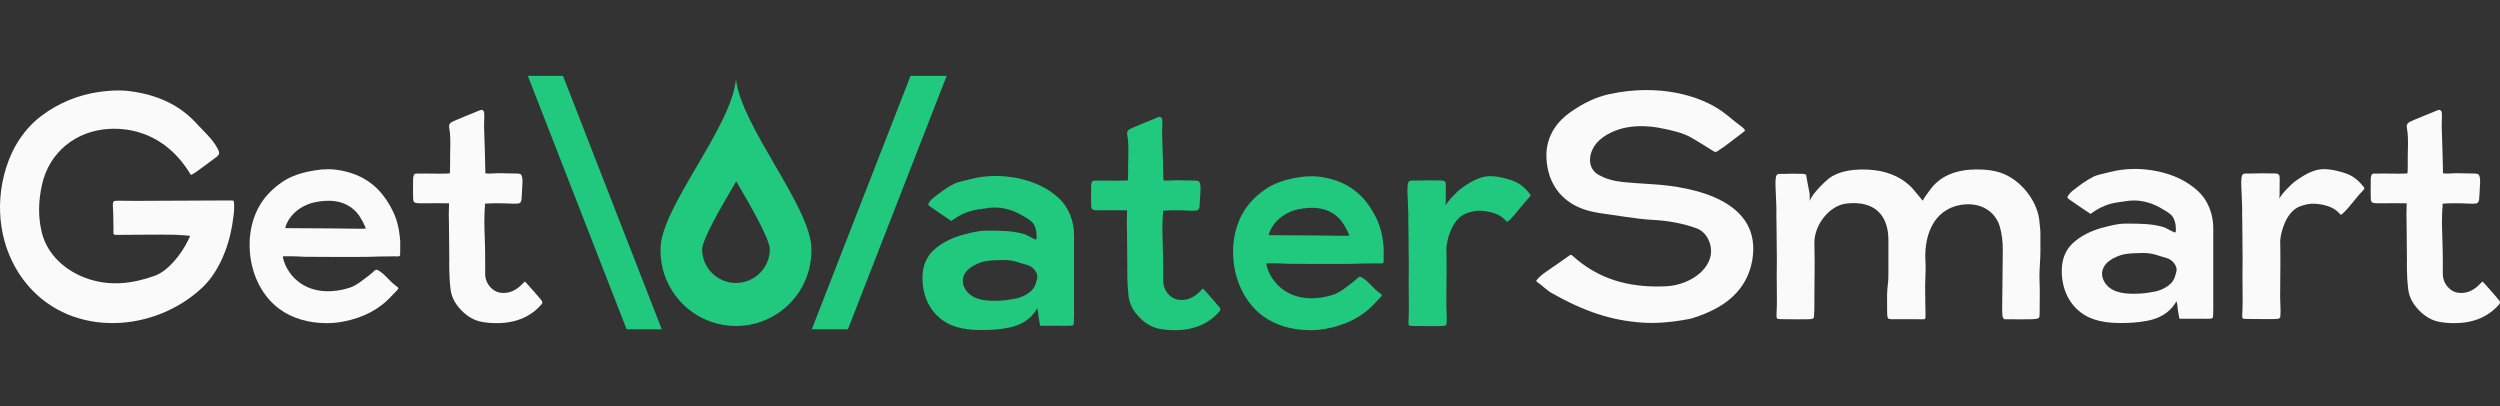 <?xml version="1.0" encoding="UTF-8"?>
<svg width="431px" height="70px" viewBox="0 0 431 70" version="1.1" xmlns="http://www.w3.org/2000/svg" xmlns:xlink="http://www.w3.org/1999/xlink">
    <rect x="0" y="0" width="431" height="70" fill="#333333" stroke="none"/>
    <title>logo/gws-white</title>
    <g id="logo/gws-white" stroke="none" stroke-width="1" fill="none" fill-rule="evenodd">
        <g id="GWS-Logo" transform="translate(0, 13.075)" fill-rule="nonzero">
            <path d="M40.081,25.386 L40.05,25.572 C39.352,29.956 37.503,34.037 34.853,36.526 C26.663,44.218 12.642,45.205 4.86,36.189 C4.56,35.84 4.27,35.481 3.994,35.11 C0.046,29.798 -1.055,22.604 1.048,15.864 C2.207,12.151 4.294,9.065 7.08,6.944 C10.014,4.709 13.495,3.268 17.144,2.767 C18.365,2.6 19.441,2.517 20.421,2.517 C21.079,2.517 21.701,2.557 22.291,2.628 C27.21,3.256 30.982,5.061 33.824,8.153 C34.164,8.524 34.516,8.883 34.856,9.235 C35.36,9.755 35.877,10.286 36.347,10.837 C36.826,11.399 37.249,12.024 37.574,12.658 C37.914,13.325 37.843,13.601 37.206,14.071 C36.816,14.358 36.461,14.624 36.118,14.881 C35.397,15.416 34.717,15.926 33.879,16.522 C33.607,16.717 33.295,16.903 32.955,17.07 C32.93,17.082 32.89,17.057 32.871,17.026 C28.5,9.736 22.196,8.96 18.826,9.145 C13.05,9.461 8.511,13.199 7.262,18.671 C6.591,21.611 6.567,24.311 7.185,26.92 C8.113,30.825 11.297,33.645 15.016,34.94 C18.962,36.313 22.836,35.852 26.685,34.464 C29.056,33.611 31.344,30.615 32.417,28.37 L32.791,27.591 L31.925,27.504 C31.656,27.48 31.134,27.439 30.178,27.396 C28.568,27.328 20.229,27.439 19.892,27.418 C19.623,27.399 19.571,27.232 19.555,27.112 C19.54,26.991 19.546,26.846 19.555,26.691 C19.555,26.577 19.564,26.459 19.564,26.345 C19.552,25.34 19.54,24.629 19.518,23.624 C19.515,23.47 19.503,23.253 19.487,23.031 C19.472,22.771 19.456,22.502 19.456,22.332 C19.456,21.63 19.549,21.537 20.272,21.528 C20.807,21.522 21.358,21.528 21.886,21.54 C22.359,21.55 22.836,21.556 23.309,21.556 C28.271,21.534 34.442,21.506 39.401,21.482 C39.602,21.482 40.131,21.478 40.273,21.54 C40.338,21.676 40.36,22.177 40.372,22.397 C40.409,23.293 40.224,24.453 40.078,25.383 L40.081,25.386 Z" id="Path" fill="#FAFAFA"></path>
            <path d="M68.989,30.803 C68.989,30.911 68.946,30.983 68.903,31.026 C68.844,31.088 68.761,31.125 68.668,31.125 C68.365,31.119 68.065,31.119 67.777,31.119 C66.346,31.119 64.729,31.159 63.449,31.202 C62.191,31.245 53.484,31.211 52.52,31.193 C52.288,31.187 52.031,31.171 51.765,31.156 C51.385,31.131 50.952,31.109 50.513,31.109 C50.426,31.109 48.915,31.109 48.831,31.109 C48.599,31.119 49.131,32.47 49.18,32.581 C50.726,36.038 54.631,38.242 60.15,36.572 C61.408,36.192 62.568,35.194 63.563,34.445 C63.953,34.149 64.271,33.861 64.621,33.539 C64.698,33.468 64.8,33.428 64.908,33.428 C64.976,33.428 65.044,33.447 65.106,33.474 C66.3,34.099 67.069,35.314 68.189,36.149 L68.433,36.331 C68.668,36.508 68.68,36.594 68.68,36.603 C68.683,36.64 68.659,36.789 68.241,37.188 C68.006,37.416 67.771,37.658 67.527,37.927 C65.381,40.295 62.605,41.683 59.278,42.348 C58.32,42.54 57.333,42.638 56.35,42.638 C53.314,42.638 50.392,41.853 48.123,40.159 C45.291,38.05 43.458,34.544 43.093,30.54 C42.802,27.365 43.488,24.304 45.022,21.933 C45.919,20.545 47.149,19.32 48.683,18.285 C50.127,17.308 51.858,16.692 54.291,16.294 C55.098,16.161 55.837,16.096 56.554,16.096 C57.098,16.096 57.633,16.133 58.147,16.21 C61.977,16.779 64.794,18.541 66.754,21.602 C68.21,23.875 68.776,25.628 69.002,28.556 C69.017,28.741 68.983,30.509 68.989,30.806 L68.989,30.803 Z M63.075,26.299 C63.004,26.076 62.79,25.668 62.729,25.55 C62.691,25.473 62.654,25.393 62.623,25.318 C62.546,25.139 62.466,24.957 62.33,24.79 C61.26,22.721 59.207,21.537 56.684,21.537 C55.788,21.537 54.613,21.664 53.626,21.955 C53.614,21.955 53.602,21.964 53.592,21.967 C49.839,23.182 49.103,26.255 49.184,26.255 C49.904,26.243 54.616,26.305 57.256,26.305 C59.751,26.305 63.118,26.431 63.078,26.302 L63.075,26.299 Z" id="Shape" fill="#FAFAFA"></path>
            <path d="M93.275,39.482 C91.998,40.944 90.335,41.912 88.328,42.36 C87.524,42.54 86.585,42.635 85.601,42.635 C84.711,42.635 83.824,42.558 83.038,42.41 C81.789,42.175 80.642,41.532 79.619,40.502 C78.503,39.374 77.844,38.202 77.665,36.73 C77.538,35.697 77.47,34.609 77.458,33.41 C77.458,33.131 77.451,32.85 77.445,32.575 L77.439,32.096 C77.451,32.058 77.458,32.015 77.461,31.975 C77.464,31.221 77.448,30.373 77.436,29.554 C77.417,28.605 77.405,27.711 77.414,26.939 C77.421,26.345 77.405,25.77 77.393,25.213 C77.371,24.338 77.349,23.436 77.405,22.409 C77.411,22.301 77.467,21.979 77.359,21.976 C77.071,21.961 76.292,21.958 75.643,21.958 C75.151,21.958 74.616,21.958 74.103,21.964 C73.639,21.967 73.194,21.97 72.826,21.97 C72.43,21.97 72.174,21.964 72.041,21.958 C71.376,21.927 71.246,21.683 71.231,21.222 C71.197,20.263 71.203,19.534 71.212,18.687 C71.212,18.368 71.218,18.034 71.222,17.669 C71.222,17.604 71.231,17.536 71.249,17.472 L71.262,17.416 C71.392,16.912 71.41,16.844 72.106,16.844 C72.403,16.856 72.591,16.862 72.712,16.862 C72.832,16.862 72.882,16.856 72.941,16.847 C72.972,16.847 73.015,16.838 73.206,16.838 C73.305,16.838 73.445,16.838 73.633,16.844 C73.819,16.844 75.102,16.866 76.066,16.866 C77.031,16.866 77.43,16.822 77.482,16.822 C77.544,16.822 77.572,16.646 77.578,16.445 C77.606,15.638 77.6,14.565 77.597,14.142 C77.594,13.678 77.606,13.199 77.618,12.729 C77.649,11.449 77.68,10.119 77.43,8.846 C77.356,8.478 77.557,8.107 77.915,7.949 C78.017,7.906 78.116,7.856 78.215,7.81 C78.373,7.736 78.521,7.664 78.673,7.603 C79.257,7.368 79.804,7.136 80.345,6.91 C81.171,6.564 81.953,6.236 82.837,5.893 C82.887,5.871 82.936,5.862 82.989,5.862 C83.23,5.862 83.443,6.063 83.468,6.307 C83.511,6.783 83.496,7.272 83.474,7.745 C83.459,8.116 83.443,8.493 83.459,8.87 C83.502,10.095 83.678,15.79 83.672,16.423 C83.672,16.634 83.666,16.819 83.734,16.819 C83.827,16.819 84.241,16.853 84.38,16.853 C84.658,16.853 84.998,16.832 85.301,16.813 C85.533,16.798 85.753,16.782 85.886,16.782 L85.907,16.782 C86.418,16.788 86.838,16.801 87.246,16.81 C87.784,16.822 88.294,16.835 88.971,16.841 C89.216,16.841 89.469,16.853 89.67,16.924 C89.791,16.968 89.964,17.082 90.044,17.617 C90.078,17.833 90.084,18.226 90.072,18.455 C90.029,19.095 90.013,19.472 89.998,19.84 C89.979,20.226 89.967,20.591 89.917,21.231 C89.896,21.5 89.794,21.958 89.345,22.01 C89.148,22.035 88.928,22.044 88.675,22.044 C88.421,22.044 88.152,22.032 87.895,22.02 C87.237,21.989 86.526,21.964 85.799,21.964 C85.119,21.964 84.216,21.986 83.678,22.035 C83.496,22.05 83.654,22.186 83.62,22.366 C83.533,22.796 83.477,25.096 83.514,26.172 C83.524,26.521 83.536,26.87 83.548,27.223 C83.586,28.342 83.626,29.502 83.638,30.615 L83.638,31.672 C83.638,31.703 83.641,31.734 83.647,31.765 L83.647,34.016 C83.647,34.278 83.647,34.405 83.688,34.68 C83.873,35.979 84.949,37.16 86.136,37.37 C86.365,37.407 86.597,37.429 86.823,37.429 C87.88,37.429 88.876,36.999 89.781,36.143 C89.955,35.979 90.1,35.834 90.214,35.716 C90.313,35.617 90.418,35.512 90.489,35.45 C90.579,35.534 90.724,35.691 90.867,35.849 C90.938,35.929 91.018,36.019 91.108,36.118 C91.912,36.993 92.672,37.893 93.312,38.656 C93.575,38.972 93.569,39.157 93.281,39.485 L93.275,39.482 Z" id="Path" fill="#FAFAFA"></path>
            <path d="M185.156,41.674 C185.156,42.332 185.156,42.784 185.035,42.954 C184.946,43.078 184.516,43.096 184.062,43.096 C183.96,43.096 183.842,43.093 183.721,43.093 C183.298,43.087 182.902,43.087 182.513,43.087 C182.058,43.087 181.613,43.087 181.149,43.087 C180.651,43.087 180.129,43.093 179.545,43.093 C179.387,43.093 179.344,43.071 179.34,43.071 C179.334,43.068 179.303,43.022 179.269,42.818 C179.263,42.781 179.251,42.7 179.232,42.592 C179.161,42.181 178.969,41.195 178.988,40.861 C178.997,40.684 178.846,40.326 178.846,40.06 C178.846,40.06 178.268,40.919 178.187,41.015 C176.759,42.713 174.956,43.21 173.757,43.442 C172.214,43.739 170.674,43.826 169.305,43.826 C166.878,43.826 164.373,43.535 162.373,42.042 C159.94,40.224 158.919,37.336 159.049,34.368 C159.12,32.773 159.702,31.252 160.867,30.135 C162.292,28.769 164.293,27.838 166.154,27.365 C167.428,27.044 168.51,26.722 169.855,26.694 C170.031,26.688 170.21,26.685 170.387,26.688 C172.498,26.688 174.681,26.697 176.663,27.31 C176.96,27.402 178.493,28.283 178.568,28.222 C178.666,28.141 178.725,28.018 178.719,27.891 L178.719,27.773 C178.691,26.945 178.676,26.589 178.357,25.838 C178.082,25.182 177.386,24.762 176.827,24.422 C176.762,24.385 176.7,24.345 176.641,24.311 C174.895,23.225 173.203,22.7 171.466,22.7 C170.897,22.7 170.319,22.755 169.744,22.873 C169.524,22.916 169.302,22.941 169.063,22.966 L168.943,22.981 C166.513,23.262 164.973,24.338 164.141,24.917 C164.095,24.951 164.046,24.981 164.002,25.012 L163.517,24.685 C162.413,23.946 161.374,23.25 160.224,22.437 C160.119,22.363 160.06,22.276 160.045,22.183 C160.026,22.078 160.066,21.955 160.156,21.834 C160.323,21.611 160.583,21.287 160.883,21.049 C162.095,20.1 163.198,19.265 164.447,18.634 C165.019,18.34 165.638,18.201 166.29,18.056 C166.559,17.994 166.837,17.932 167.109,17.855 C168.578,17.459 170.099,17.258 171.639,17.258 C172.829,17.258 174.057,17.379 175.29,17.617 C178.271,18.192 180.664,19.345 182.599,21.138 C184.176,22.598 185.159,24.981 185.165,27.356 C185.178,32.337 185.178,36.347 185.165,41.665 L185.156,41.674 Z M178.271,33.351 C177.989,33.017 177.538,32.736 177.09,32.615 C175.528,32.198 174.817,31.749 173.005,31.749 C172.285,31.749 170.483,31.82 169.836,31.963 C169.388,32.062 168.943,32.201 168.516,32.383 C168.025,32.593 167.586,32.841 167.205,33.128 C166.071,33.978 165.69,35.228 166.216,36.39 C167.187,38.536 169.639,38.783 171.395,38.783 C171.784,38.783 172.152,38.768 172.427,38.755 C173.234,38.724 174.112,38.601 175.198,38.381 C176.137,38.189 178.045,37.426 178.524,35.908 C178.558,35.803 178.589,35.707 178.62,35.614 C178.911,34.745 179.022,34.254 178.271,33.351 L178.271,33.351 Z" id="Shape" fill="#20C97E"></path>
            <path d="M210.168,40.694 C208.892,42.156 207.228,43.124 205.222,43.572 C204.418,43.752 203.478,43.847 202.495,43.847 C201.604,43.847 200.717,43.77 199.932,43.622 C198.683,43.387 197.535,42.744 196.512,41.714 C195.396,40.586 194.737,39.414 194.558,37.942 C194.431,36.909 194.363,35.821 194.351,34.622 C194.351,34.343 194.345,34.062 194.339,33.787 L194.332,33.308 C194.345,33.27 194.351,33.227 194.354,33.187 C194.357,32.433 194.342,31.585 194.329,30.766 C194.311,29.817 194.298,28.923 194.308,28.15 C194.314,27.557 194.298,26.982 194.286,26.425 C194.264,25.55 194.243,24.648 194.298,23.621 C194.305,23.513 194.36,23.191 194.252,23.188 C193.964,23.173 193.185,23.17 192.536,23.17 C192.045,23.17 191.51,23.17 190.996,23.176 C190.533,23.179 190.087,23.182 189.72,23.182 C189.324,23.182 189.067,23.176 188.934,23.17 C188.269,23.139 188.14,22.894 188.124,22.434 C188.09,21.475 188.096,20.746 188.106,19.899 C188.106,19.58 188.112,19.246 188.115,18.881 C188.115,18.816 188.124,18.748 188.143,18.684 L188.155,18.628 C188.285,18.124 188.303,18.056 188.999,18.056 C189.296,18.068 189.485,18.074 189.605,18.074 C189.726,18.074 189.775,18.068 189.834,18.059 C189.865,18.059 189.908,18.05 190.1,18.05 C190.199,18.05 190.338,18.05 190.526,18.056 C190.712,18.056 191.995,18.078 192.96,18.078 C193.924,18.078 194.323,18.034 194.376,18.034 C194.438,18.034 194.465,17.858 194.472,17.657 C194.499,16.85 194.493,15.777 194.49,15.354 C194.487,14.89 194.499,14.411 194.512,13.941 C194.543,12.661 194.574,11.331 194.323,10.057 C194.249,9.69 194.45,9.319 194.809,9.161 C194.911,9.118 195.01,9.068 195.108,9.022 C195.266,8.948 195.415,8.876 195.566,8.815 C196.15,8.58 196.698,8.348 197.239,8.122 C198.064,7.776 198.846,7.448 199.731,7.105 C199.78,7.083 199.83,7.074 199.882,7.074 C200.123,7.074 200.337,7.275 200.361,7.519 C200.405,7.995 200.389,8.484 200.368,8.957 C200.352,9.328 200.337,9.705 200.352,10.082 C200.395,11.307 200.572,17.002 200.565,17.635 C200.565,17.846 200.559,18.031 200.627,18.031 C200.72,18.031 201.134,18.065 201.273,18.065 C201.552,18.065 201.892,18.044 202.195,18.025 C202.427,18.01 202.646,17.994 202.779,17.994 L202.801,17.994 C203.311,18 203.731,18.013 204.139,18.022 C204.677,18.034 205.188,18.047 205.865,18.053 C206.109,18.053 206.362,18.065 206.563,18.136 C206.684,18.18 206.857,18.294 206.938,18.829 C206.972,19.045 206.978,19.438 206.965,19.667 C206.922,20.307 206.907,20.684 206.891,21.052 C206.873,21.438 206.86,21.803 206.811,22.443 C206.789,22.712 206.687,23.17 206.239,23.222 C206.041,23.247 205.821,23.256 205.568,23.256 C205.314,23.256 205.045,23.244 204.789,23.231 C204.13,23.201 203.419,23.176 202.693,23.176 C202.012,23.176 201.11,23.197 200.572,23.247 C200.389,23.262 200.547,23.398 200.513,23.578 C200.426,24.008 200.371,26.308 200.408,27.384 C200.417,27.733 200.429,28.082 200.442,28.435 C200.479,29.554 200.519,30.714 200.531,31.827 L200.531,32.884 C200.531,32.915 200.534,32.946 200.541,32.977 L200.541,35.228 C200.541,35.49 200.541,35.617 200.581,35.892 C200.766,37.191 201.842,38.372 203.03,38.582 C203.258,38.619 203.49,38.641 203.716,38.641 C204.773,38.641 205.769,38.211 206.675,37.355 C206.848,37.191 206.993,37.045 207.108,36.928 C207.207,36.829 207.312,36.724 207.383,36.662 C207.472,36.746 207.618,36.903 207.76,37.061 C207.831,37.141 207.911,37.231 208.001,37.33 C208.805,38.205 209.566,39.105 210.206,39.868 C210.468,40.184 210.462,40.369 210.175,40.697 L210.168,40.694 Z" id="Path" fill="#20C97E"></path>
            <path d="M238.542,32.015 C238.542,32.123 238.498,32.195 238.455,32.238 C238.396,32.3 238.313,32.337 238.22,32.337 C237.917,32.331 237.617,32.331 237.33,32.331 C235.898,32.331 234.281,32.371 233.001,32.414 C231.743,32.457 223.036,32.423 222.072,32.405 C221.84,32.399 221.583,32.383 221.317,32.368 C220.937,32.343 220.504,32.321 220.065,32.321 C219.979,32.321 218.467,32.321 218.383,32.321 C218.151,32.331 218.683,33.682 218.733,33.793 C220.278,37.25 224.183,39.454 229.702,37.784 C230.961,37.404 232.12,36.405 233.115,35.657 C233.505,35.36 233.823,35.073 234.173,34.751 C234.25,34.68 234.352,34.64 234.46,34.64 C234.528,34.64 234.596,34.659 234.658,34.686 C235.852,35.311 236.622,36.526 237.741,37.361 L237.985,37.543 C238.22,37.719 238.232,37.806 238.232,37.815 C238.235,37.852 238.211,38.001 237.793,38.4 C237.558,38.628 237.323,38.87 237.079,39.139 C234.933,41.507 232.157,42.895 228.83,43.56 C227.872,43.752 226.886,43.85 225.902,43.85 C222.866,43.85 219.945,43.065 217.675,41.371 C214.843,39.262 213.01,35.756 212.645,31.752 C212.354,28.577 213.041,25.516 214.574,23.145 C215.471,21.757 216.701,20.532 218.235,19.497 C219.679,18.52 221.41,17.904 223.843,17.506 C224.65,17.373 225.389,17.308 226.106,17.308 C226.651,17.308 227.185,17.345 227.699,17.422 C231.529,17.991 234.346,19.753 236.306,22.814 C237.762,25.087 238.328,26.84 238.554,29.767 C238.569,29.953 238.535,31.721 238.542,32.018 L238.542,32.015 Z M232.627,27.51 C232.556,27.288 232.343,26.88 232.281,26.762 C232.244,26.685 232.206,26.605 232.176,26.53 C232.098,26.351 232.018,26.169 231.882,26.002 C230.812,23.933 228.759,22.749 226.236,22.749 C225.34,22.749 224.165,22.876 223.179,23.167 C223.166,23.167 223.154,23.176 223.145,23.179 C219.391,24.394 218.655,27.467 218.736,27.467 C219.456,27.455 224.168,27.517 226.808,27.517 C229.303,27.517 232.67,27.643 232.63,27.514 L232.627,27.51 Z" id="Shape" fill="#20C97E"></path>
            <path d="M263.736,20.857 C263.174,21.426 262.571,22.162 261.989,22.876 C261.43,23.559 260.907,24.205 260.484,24.614 C260.202,24.882 259.915,25.161 259.8,25.161 C259.624,25.161 258.938,23.497 255.311,23.256 C254.504,23.204 253.66,23.402 252.875,23.674 C250.436,24.524 249.65,27.823 249.468,28.818 C249.425,29.047 249.387,29.294 249.363,29.545 C249.36,29.563 249.36,29.582 249.36,29.597 C249.375,30.352 249.384,31.057 249.387,31.749 C249.403,33.156 249.387,34.56 249.372,35.917 C249.36,37.011 249.347,38.143 249.35,39.278 L249.35,39.55 C249.35,40.462 249.462,41.498 249.4,42.348 L249.4,42.379 C249.4,43.034 249.326,43.13 248.253,43.139 C247.727,43.146 247.223,43.149 246.725,43.149 C245.798,43.149 244.836,43.139 243.702,43.121 C242.96,43.105 242.851,43.121 242.824,42.756 C242.811,42.586 242.811,42.447 242.824,42.323 C242.824,42.314 242.824,42.308 242.824,42.298 C242.907,40.718 242.892,39.16 242.87,37.512 C242.858,36.316 242.845,35.076 242.87,33.811 C242.892,32.887 242.873,31.759 242.855,30.667 L242.855,30.469 C242.855,30.469 242.851,30.401 242.851,30.401 L242.851,30.37 C242.836,29.539 242.824,28.753 242.833,28.067 C242.839,27.492 242.827,26.923 242.814,26.323 C242.796,25.572 242.78,24.793 242.799,23.983 C242.796,23.618 242.756,22.66 242.712,21.732 C242.678,21.049 242.654,20.406 242.641,20.059 L242.641,19.914 C242.641,19.914 242.641,19.691 242.641,19.691 C242.647,18.05 242.876,18.05 243.634,18.05 C243.708,18.05 243.785,18.053 243.862,18.053 L244.144,18.053 C244.277,18.053 244.413,18.053 244.558,18.047 C245.142,18.025 245.711,18.016 246.296,18.016 C246.787,18.016 247.285,18.022 247.826,18.037 L247.903,18.037 C247.978,18.037 248.058,18.037 248.138,18.037 C248.213,18.037 248.287,18.031 248.358,18.031 C248.429,18.031 248.478,18.034 248.525,18.037 C249.115,18.099 249.19,18.263 249.236,18.507 C249.258,18.606 249.267,18.733 249.267,18.915 C249.267,18.987 249.258,20.384 249.245,21.71 C249.245,21.917 249.199,22.551 249.245,22.369 C249.437,21.664 251.443,19.75 251.765,19.515 C252.816,18.745 254.075,17.904 255.429,17.512 C255.926,17.366 256.437,17.295 256.981,17.295 C257.918,17.295 258.836,17.506 259.686,17.731 C261.362,18.176 262.376,18.662 263.746,20.356 C263.903,20.551 263.9,20.678 263.733,20.845 L263.736,20.857 Z" id="Path" fill="#20C97E"></path>
            <path d="M302.077,31.895 C302.018,32.219 301.944,32.547 301.855,32.875 C300.534,37.642 296.756,40.134 292.205,41.64 C291.831,41.767 291.497,41.872 291.16,41.93 C288.041,42.512 285.499,42.703 283.159,42.546 C277.798,42.178 273.222,40.678 267.369,37.373 C267.069,37.203 266.621,36.826 266.222,36.495 C265.86,36.189 265.517,35.898 265.22,35.704 C264.893,35.49 264.849,35.376 264.846,35.376 C264.846,35.37 264.865,35.237 265.202,34.894 C265.483,34.609 265.789,34.312 266.12,34.077 C267.746,32.924 269.388,31.786 270.637,30.93 C270.677,30.902 270.761,30.871 270.847,30.843 C270.946,30.899 271.03,30.949 271.082,30.998 C275.377,34.906 280.552,36.572 287.153,36.288 C291.85,36.087 296.361,32.504 294.595,28.37 C294.165,27.371 293.386,26.605 292.459,26.271 C290.245,25.476 287.549,24.96 285.205,24.852 C283.533,24.774 281.427,24.493 279.761,24.242 C279.047,24.134 278.332,24.023 277.621,23.927 C275.173,23.599 273.522,23.337 271.784,22.48 C268.649,20.937 266.809,18.019 266.612,14.262 C266.398,10.218 268.72,7.692 270.705,6.289 C273.046,4.631 275.222,3.63 277.553,3.129 C286.096,1.308 293.093,3.447 296.796,6.06 C297.436,6.511 297.987,6.963 298.568,7.439 C299.103,7.878 299.659,8.335 300.29,8.784 C300.562,8.982 300.738,9.183 300.844,9.421 C300.8,9.482 300.76,9.535 300.732,9.563 C300.411,9.826 300.083,10.07 299.734,10.33 L299.428,10.561 C298.546,11.22 297.956,11.674 297.251,12.209 L296.555,12.667 C295.785,13.248 295.785,13.254 295.034,12.76 C294.335,12.299 293.572,11.845 292.836,11.402 C292.477,11.186 292.122,10.973 291.779,10.766 C290.18,9.789 288.112,9.377 286.43,9.037 C284.275,8.604 282.244,8.561 280.392,8.907 C278.827,9.198 276.595,10.054 275.29,11.551 C274.4,12.574 273.967,13.919 274.165,15.06 C274.316,15.938 274.826,16.643 275.636,17.094 C277.541,18.158 279.473,18.303 281.52,18.458 L281.922,18.489 C282.865,18.563 283.82,18.619 284.745,18.674 C292.134,19.113 303.917,21.546 302.074,31.888 L302.077,31.895 Z" id="Path" fill="#FAFAFA"></path>
            <path d="M351.771,28.178 C351.765,28.521 351.759,28.874 351.762,29.223 L351.771,30.006 L351.771,30.074 C351.777,30.825 351.731,31.595 351.685,32.337 C351.629,33.283 351.57,34.26 351.616,35.231 C351.675,36.486 351.663,37.494 351.65,38.564 C351.641,39.166 351.632,39.67 351.638,40.378 L351.638,40.415 C351.644,41.08 351.647,41.556 351.499,41.72 C351.317,41.918 350.661,41.955 349.978,41.964 C349.536,41.974 349.078,41.977 348.534,41.977 C348.058,41.977 347.585,41.977 347.106,41.971 C346.611,41.971 346.11,41.964 345.597,41.964 C345.464,41.964 345.251,41.668 345.22,41.362 C345.176,40.919 345.173,40.456 345.176,40.054 C345.207,36.702 345.232,33.74 345.281,29.987 C345.3,28.704 345.111,27.198 344.787,26.057 C344.094,23.64 342.001,22.14 339.317,22.14 C338.897,22.14 338.464,22.177 338.031,22.248 C335.787,22.632 334.055,23.909 333.023,25.937 C331.944,28.058 331.848,30.475 331.953,32.126 C332.009,32.98 331.975,33.864 331.937,34.717 C331.916,35.243 331.897,35.79 331.894,36.325 C331.894,37.37 331.91,38.245 331.925,39.17 C331.934,39.695 331.947,40.116 331.953,40.709 C331.953,40.793 331.956,40.87 331.956,40.95 C331.962,41.207 331.965,41.451 331.947,41.695 C331.937,41.838 331.808,41.964 331.715,41.964 C331.152,41.961 330.534,41.958 329.903,41.958 C329.272,41.958 328.592,41.958 327.94,41.958 C327.312,41.961 326.694,41.961 326.119,41.961 C325.822,41.961 325.624,41.915 325.525,41.816 C325.358,41.649 325.343,41.192 325.346,40.808 C325.352,40.267 325.346,39.887 325.337,39.398 C325.318,38.276 325.306,37.219 325.463,35.979 C325.575,35.101 325.565,34.207 325.562,33.342 C325.559,33.02 325.556,32.698 325.559,32.38 C325.565,31.728 325.565,31.066 325.562,30.429 C325.562,29.792 325.559,29.134 325.562,28.487 C325.587,26.299 325.034,24.623 323.924,23.504 C322.9,22.468 321.435,21.942 319.57,21.942 C319.165,21.942 318.739,21.967 318.297,22.02 C315.483,22.335 312.821,25.578 312.803,28.698 L312.803,28.71 C312.803,28.71 312.799,28.738 312.799,28.75 C312.821,29.73 312.833,30.633 312.84,31.508 C312.852,32.896 312.84,33.966 312.824,35.098 C312.812,36.019 312.799,36.968 312.799,38.118 L312.799,38.285 C312.806,38.925 312.809,39.602 312.787,40.317 C312.778,40.657 312.765,40.935 312.75,41.176 L312.75,41.204 C312.747,41.859 312.676,41.955 311.603,41.964 C311.077,41.971 310.57,41.974 310.069,41.974 C309.142,41.974 308.183,41.964 307.049,41.946 C306.307,41.93 306.301,41.841 306.273,41.479 C306.257,41.306 306.26,41.17 306.273,41.046 C306.273,41.037 306.276,41.031 306.276,41.021 C306.359,39.442 306.341,38.004 306.322,36.356 C306.31,35.16 306.294,33.92 306.322,32.655 C306.341,31.743 306.322,30.636 306.307,29.56 C306.291,28.645 306.276,27.696 306.285,26.914 C306.291,26.342 306.279,25.77 306.263,25.167 C306.248,24.416 306.229,23.64 306.251,22.826 C306.251,22.468 306.208,21.522 306.165,20.607 C306.13,19.809 306.093,19.055 306.09,18.755 C306.081,17.92 306.143,17.394 306.282,17.138 C306.375,16.961 306.505,16.903 307.077,16.903 L307.305,16.903 C307.392,16.903 307.482,16.906 307.577,16.906 C307.713,16.906 307.856,16.903 308.007,16.896 L308.267,16.887 C308.678,16.872 308.867,16.866 309.071,16.866 C309.253,16.866 309.448,16.866 309.838,16.881 L310.048,16.887 L310.125,16.887 C310.199,16.887 310.28,16.887 310.36,16.887 C310.434,16.884 310.508,16.881 310.58,16.881 C310.651,16.881 310.7,16.881 310.746,16.887 C311.244,16.937 311.371,17.042 311.374,17.076 C311.427,17.416 311.677,18.872 311.98,20.313 C312.014,20.477 311.98,21.676 312.023,21.537 C312.435,20.226 314.846,18.044 315.264,17.719 C317.007,16.38 319.459,16.145 321.206,16.145 C321.821,16.145 322.443,16.179 323.058,16.25 C325.908,16.572 328.36,17.765 329.956,19.688 L330.147,19.92 C330.441,20.273 331.106,21.07 331.449,21.485 C331.529,21.577 331.665,21.135 331.743,21.033 C331.845,20.888 331.947,20.752 332.039,20.625 C332.225,20.372 332.401,20.13 332.568,19.889 C334.303,17.363 337.014,16.136 340.854,16.136 L340.919,16.136 C342.446,16.139 343.68,16.309 344.799,16.665 C348.386,17.812 351.45,21.735 351.626,25.414 C351.638,25.643 351.669,25.872 351.694,26.091 C351.725,26.32 351.753,26.533 351.759,26.747 C351.777,27.214 351.768,27.696 351.759,28.166 L351.771,28.178 Z" id="Path" fill="#FAFAFA"></path>
            <path d="M381.563,40.462 C381.563,41.12 381.56,41.572 381.443,41.742 C381.353,41.866 380.923,41.884 380.469,41.884 C380.367,41.884 380.249,41.881 380.129,41.881 C379.702,41.875 379.309,41.875 378.92,41.875 C378.465,41.875 378.02,41.875 377.556,41.875 C377.055,41.875 376.536,41.881 375.952,41.881 C375.794,41.881 375.751,41.859 375.748,41.859 C375.741,41.856 375.711,41.81 375.677,41.606 C375.67,41.569 375.658,41.488 375.639,41.38 C375.568,40.969 375.377,39.983 375.395,39.649 C375.404,39.473 375.253,39.114 375.253,38.848 C375.253,38.848 374.675,39.707 374.594,39.803 C373.166,41.501 371.364,41.998 370.164,42.23 C368.621,42.527 367.085,42.614 365.715,42.614 C363.288,42.614 360.784,42.323 358.783,40.83 C356.35,39.012 355.33,36.124 355.46,33.156 C355.531,31.561 356.112,30.04 357.274,28.923 C358.7,27.557 360.7,26.626 362.561,26.153 C363.835,25.832 364.917,25.51 366.262,25.482 C366.438,25.476 366.618,25.473 366.794,25.476 C368.906,25.476 371.088,25.485 373.067,26.098 C373.364,26.19 374.897,27.071 374.972,27.01 C375.071,26.929 375.129,26.806 375.123,26.679 L375.123,26.561 C375.095,25.733 375.08,25.377 374.758,24.626 C374.483,23.97 373.788,23.55 373.231,23.21 C373.166,23.173 373.104,23.133 373.045,23.099 C371.299,22.013 369.607,21.488 367.87,21.488 C367.301,21.488 366.723,21.543 366.148,21.661 C365.928,21.704 365.706,21.729 365.464,21.754 L365.344,21.769 C362.914,22.05 361.374,23.126 360.542,23.705 C360.496,23.739 360.447,23.769 360.403,23.8 L359.918,23.473 C358.814,22.734 357.775,22.038 356.625,21.225 C356.52,21.151 356.458,21.064 356.446,20.971 C356.427,20.866 356.467,20.743 356.557,20.622 C356.724,20.399 356.984,20.075 357.284,19.837 C358.493,18.888 359.596,18.053 360.848,17.422 C361.42,17.128 362.039,16.989 362.691,16.844 C362.96,16.782 363.238,16.72 363.51,16.643 C364.979,16.247 366.5,16.046 368.04,16.046 C369.23,16.046 370.458,16.167 371.691,16.405 C374.672,16.98 377.065,18.133 379,19.926 C380.577,21.386 381.56,23.769 381.566,26.144 C381.579,31.125 381.579,35.135 381.566,40.453 L381.563,40.462 Z M374.678,32.139 C374.397,31.805 373.945,31.524 373.497,31.403 C371.936,30.986 371.224,30.537 369.413,30.537 C368.692,30.537 366.89,30.608 366.244,30.751 C365.795,30.85 365.35,30.989 364.923,31.171 C364.432,31.381 363.993,31.629 363.613,31.916 C362.478,32.766 362.098,34.016 362.623,35.178 C363.594,37.324 366.046,37.571 367.802,37.571 C368.191,37.571 368.559,37.556 368.834,37.543 C369.641,37.512 370.52,37.389 371.605,37.169 C372.542,36.977 374.449,36.214 374.931,34.696 C374.962,34.591 374.996,34.495 375.024,34.402 C375.315,33.533 375.426,33.042 374.675,32.139 L374.678,32.139 Z" id="Shape" fill="#FAFAFA"></path>
            <path d="M407.485,19.645 C406.922,20.214 406.319,20.95 405.738,21.664 C405.181,22.347 404.656,22.993 404.232,23.402 C403.951,23.671 403.663,23.949 403.549,23.949 C403.373,23.949 402.686,22.285 399.056,22.044 C398.25,21.992 397.405,22.19 396.62,22.462 C394.181,23.312 393.395,26.611 393.213,27.606 C393.17,27.835 393.133,28.082 393.108,28.333 C393.108,28.351 393.108,28.37 393.108,28.385 C393.123,29.14 393.133,29.845 393.136,30.537 C393.151,31.944 393.136,33.348 393.12,34.705 C393.108,35.8 393.096,36.931 393.099,38.066 L393.099,38.338 C393.102,39.25 393.21,40.286 393.148,41.136 L393.148,41.167 C393.145,41.822 393.074,41.918 392.001,41.927 C391.475,41.934 390.972,41.937 390.471,41.937 C389.543,41.937 388.582,41.927 387.447,41.909 C386.705,41.893 386.597,41.909 386.566,41.544 C386.553,41.374 386.553,41.235 386.566,41.111 C386.569,41.102 386.569,41.096 386.569,41.086 C386.652,39.507 386.637,37.948 386.615,36.3 C386.603,35.104 386.59,33.864 386.618,32.6 C386.64,31.675 386.618,30.547 386.603,29.455 L386.603,29.257 C386.603,29.257 386.603,29.189 386.603,29.189 L386.603,29.158 C386.587,28.327 386.575,27.541 386.584,26.855 C386.59,26.28 386.578,25.711 386.566,25.111 C386.547,24.36 386.532,23.581 386.55,22.771 C386.55,22.406 386.507,21.448 386.464,20.52 C386.433,19.837 386.405,19.194 386.393,18.847 L386.393,18.702 C386.393,18.702 386.393,18.479 386.393,18.479 C386.399,16.838 386.628,16.838 387.385,16.838 C387.459,16.838 387.537,16.841 387.614,16.841 L387.895,16.841 C388.028,16.841 388.164,16.841 388.31,16.835 C388.894,16.813 389.463,16.804 390.044,16.804 C390.536,16.804 391.033,16.81 391.574,16.825 L391.652,16.825 C391.726,16.825 391.806,16.825 391.887,16.825 C391.961,16.825 392.035,16.819 392.106,16.819 C392.177,16.819 392.227,16.822 392.273,16.825 C392.864,16.887 392.938,17.051 392.984,17.295 C393.006,17.394 393.018,17.521 393.018,17.703 C393.018,17.775 393.009,19.172 392.997,20.498 C392.997,20.706 392.95,21.339 392.997,21.157 C393.188,20.452 395.195,18.538 395.516,18.303 C396.568,17.533 397.826,16.692 399.18,16.3 C399.681,16.154 400.188,16.083 400.732,16.083 C401.669,16.083 402.587,16.294 403.437,16.519 C405.116,16.964 406.127,17.45 407.497,19.144 C407.655,19.339 407.652,19.466 407.488,19.633 L407.485,19.645 Z" id="Path" fill="#FAFAFA"></path>
            <path d="M430.775,39.482 C429.498,40.944 427.835,41.912 425.828,42.36 C425.024,42.54 424.081,42.635 423.101,42.635 C422.211,42.635 421.323,42.558 420.538,42.41 C419.289,42.175 418.142,41.532 417.119,40.502 C416.002,39.374 415.344,38.202 415.165,36.73 C415.038,35.697 414.97,34.609 414.957,33.41 C414.954,33.131 414.951,32.85 414.945,32.575 L414.939,32.096 C414.951,32.058 414.957,32.015 414.96,31.975 C414.96,31.221 414.948,30.373 414.936,29.554 C414.917,28.605 414.905,27.711 414.914,26.939 C414.92,26.345 414.905,25.77 414.892,25.213 C414.871,24.338 414.849,23.436 414.905,22.409 C414.911,22.301 414.967,21.979 414.858,21.976 C414.571,21.961 413.792,21.958 413.143,21.958 C412.651,21.958 412.116,21.958 411.6,21.964 C411.136,21.967 410.691,21.97 410.323,21.97 C409.927,21.97 409.67,21.964 409.538,21.958 C408.873,21.927 408.743,21.683 408.727,21.222 C408.693,20.263 408.7,19.534 408.709,18.687 C408.712,18.368 408.715,18.034 408.718,17.669 C408.718,17.604 408.727,17.536 408.746,17.472 L408.758,17.416 C408.888,16.912 408.907,16.844 409.602,16.844 C409.899,16.856 410.091,16.862 410.208,16.862 C410.326,16.862 410.382,16.856 410.437,16.847 C410.471,16.847 410.511,16.838 410.703,16.838 C410.802,16.838 410.941,16.838 411.133,16.844 C411.318,16.844 412.601,16.866 413.566,16.866 C414.531,16.866 414.93,16.822 414.985,16.822 C415.047,16.822 415.075,16.646 415.078,16.445 C415.106,15.638 415.1,14.565 415.097,14.142 C415.097,13.678 415.106,13.199 415.118,12.729 C415.149,11.449 415.18,10.119 414.93,8.846 C414.855,8.478 415.056,8.107 415.415,7.949 C415.514,7.906 415.616,7.856 415.712,7.81 C415.869,7.736 416.018,7.664 416.169,7.603 C416.754,7.368 417.301,7.136 417.842,6.91 C418.668,6.564 419.45,6.236 420.334,5.893 C420.383,5.871 420.433,5.862 420.485,5.862 C420.727,5.862 420.94,6.063 420.965,6.307 C421.008,6.783 420.989,7.272 420.971,7.745 C420.955,8.116 420.94,8.493 420.955,8.87 C420.999,10.095 421.175,15.79 421.169,16.423 C421.169,16.634 421.163,16.819 421.231,16.819 C421.323,16.819 421.738,16.853 421.877,16.853 C422.155,16.853 422.495,16.832 422.798,16.813 C423.03,16.798 423.249,16.782 423.382,16.782 L423.404,16.782 C423.914,16.788 424.335,16.801 424.743,16.81 C425.281,16.822 425.791,16.835 426.468,16.841 C426.712,16.841 426.966,16.853 427.167,16.924 C427.287,16.968 427.457,17.082 427.541,17.617 C427.578,17.833 427.584,18.226 427.569,18.455 C427.525,19.095 427.51,19.472 427.494,19.84 C427.476,20.226 427.46,20.591 427.414,21.231 C427.392,21.5 427.29,21.958 426.842,22.01 C426.644,22.035 426.425,22.044 426.171,22.044 C425.918,22.044 425.649,22.032 425.392,22.02 C424.734,21.989 424.022,21.964 423.296,21.964 C422.616,21.964 421.713,21.986 421.172,22.035 C420.989,22.05 421.147,22.186 421.113,22.366 C421.027,22.796 420.971,25.096 421.008,26.172 C421.017,26.521 421.03,26.87 421.042,27.223 C421.079,28.342 421.119,29.502 421.132,30.615 L421.132,31.672 C421.132,31.703 421.132,31.734 421.141,31.765 L421.141,34.016 C421.141,34.278 421.141,34.405 421.181,34.68 C421.367,35.979 422.443,37.16 423.63,37.37 C423.862,37.407 424.09,37.429 424.319,37.429 C425.377,37.429 426.372,36.999 427.278,36.143 C427.451,35.979 427.597,35.834 427.711,35.716 C427.81,35.617 427.915,35.512 427.986,35.45 C428.076,35.534 428.221,35.691 428.363,35.849 C428.434,35.929 428.515,36.019 428.604,36.118 C429.408,36.993 430.169,37.893 430.809,38.656 C431.072,38.972 431.065,39.157 430.778,39.485 L430.775,39.482 Z" id="Path" fill="#FAFAFA"></path>
            <polygon id="Path" fill="#20C97E" points="114.086 43.687 97.059 0 91 0 108.026 43.687"></polygon>
            <path d="M113.876,29.873 C113.786,34.578 116.247,38.962 120.306,41.343 C124.366,43.721 129.396,43.721 133.456,41.343 C137.515,38.965 139.976,34.578 139.887,29.873 C139.887,22.69 127.792,8.812 126.876,0.56 C126.144,8.91 113.872,22.69 113.872,29.873 L113.876,29.873 Z M127.362,18.931 C129.331,22.319 132.627,27.993 132.72,29.87 C132.72,33.094 130.104,35.707 126.879,35.71 C123.664,35.71 121.058,33.11 121.042,29.894 C121.144,28.042 124.381,22.523 126.314,19.228 C126.518,18.884 126.722,18.532 126.923,18.183 L127.359,18.928 L127.362,18.931 Z" id="Shape" fill="#20C97E"></path>
            <polygon id="Path" fill="#20C97E" points="156.981 0 139.955 43.687 146.181 43.687 163.205 0"></polygon>
        </g>
    </g>
</svg>